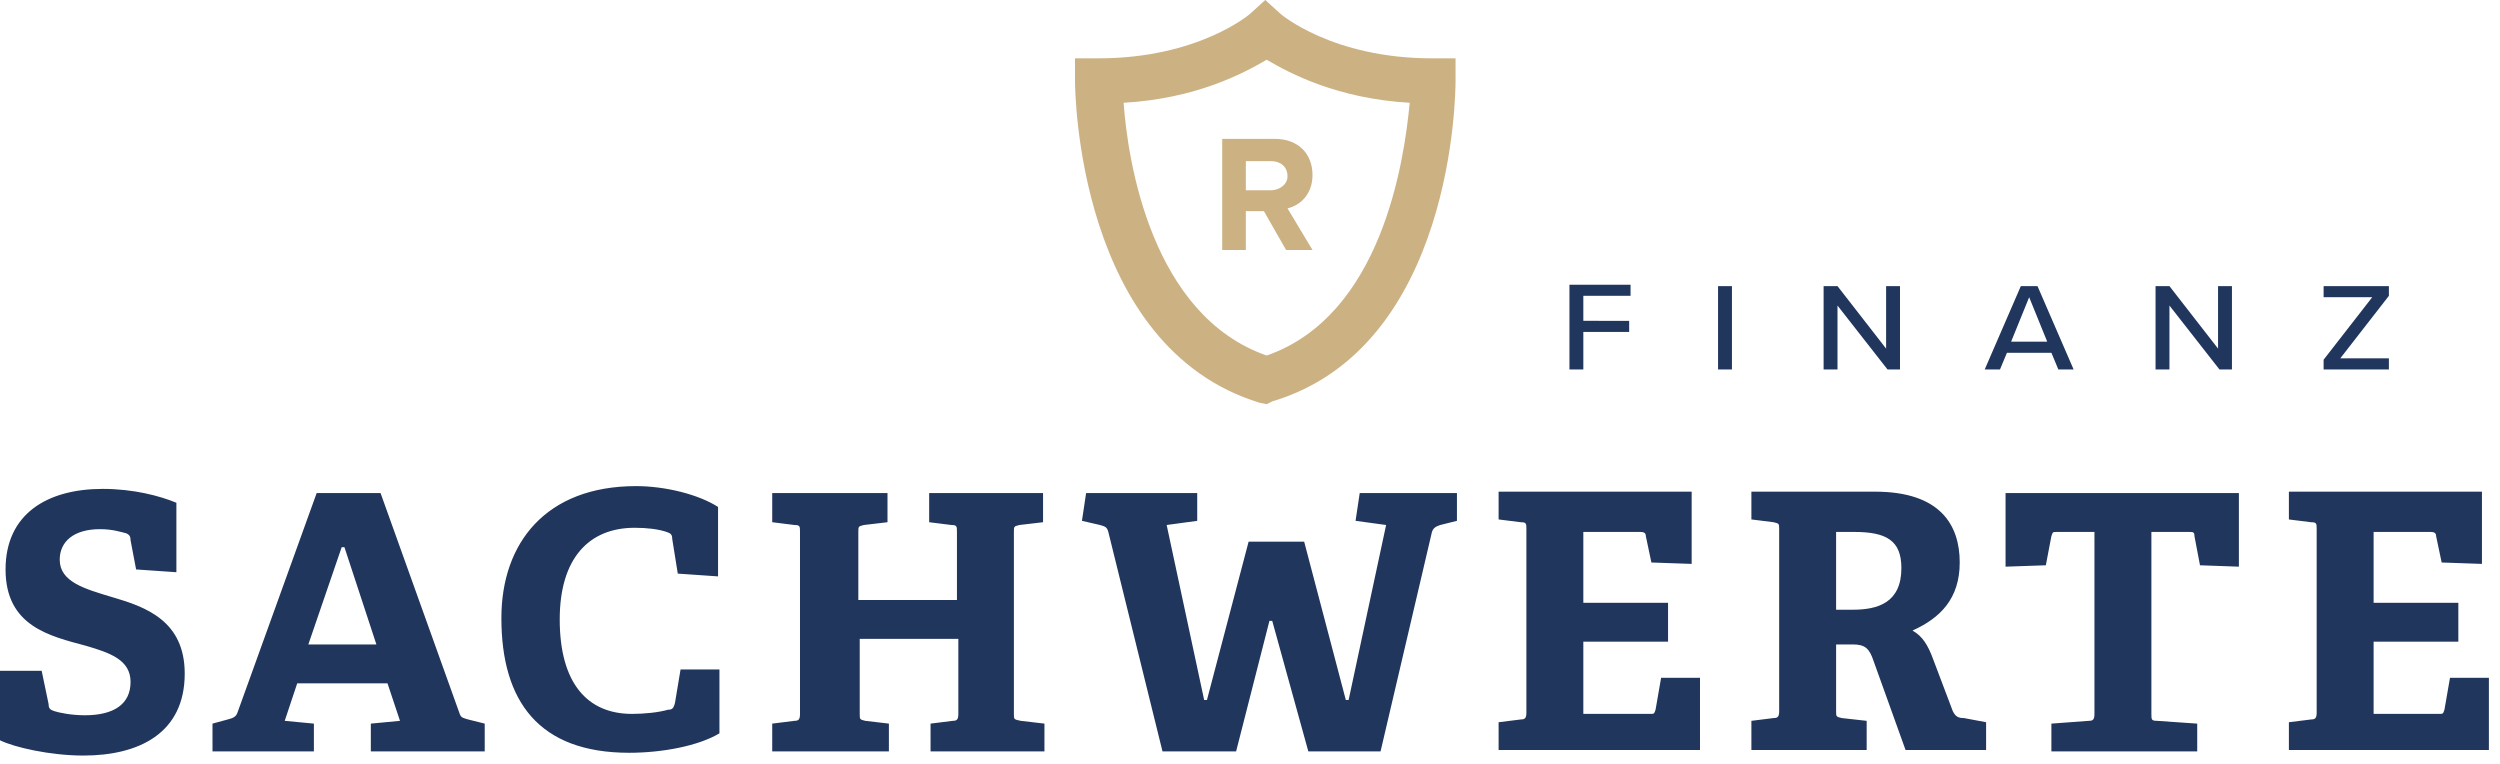 <?xml version="1.0" encoding="utf-8"?>
<!-- Generator: Adobe Illustrator 21.1.0, SVG Export Plug-In . SVG Version: 6.00 Build 0)  -->
<svg version="1.1" id="Ebene_1" xmlns="http://www.w3.org/2000/svg" xmlns:xlink="http://www.w3.org/1999/xlink" x="0px" y="0px"
	 viewBox="0 0 180 55" style="enable-background:new 0 0 180 55;" xml:space="preserve">
<style type="text/css">
	.st0{enable-background:new    ;}
	.st1{clip-path:url(#SVGID_2_);}
	.st2{clip-path:url(#SVGID_4_);fill:#21365C;}
	.st3{clip-path:url(#SVGID_6_);}
	.st4{clip-path:url(#SVGID_8_);fill:#CCB182;}
	.st5{clip-path:url(#SVGID_10_);}
	.st6{clip-path:url(#SVGID_12_);fill:#CCB182;}
	.st7{clip-path:url(#SVGID_14_);}
	.st8{clip-path:url(#SVGID_16_);fill:#21365C;}
</style>
<g>
	<g>
		<g class="st0">
			<g>
				<g>
					<defs>
						<path id="SVGID_1_" d="M12.7,41.2v-5c-1.2-0.5-3.1-1-5.3-1c-4,0-7,1.8-7,5.8c0,4.1,3.2,4.8,5.8,5.5c1.7,0.5,3.2,1,3.2,2.6
							c0,1.6-1.2,2.4-3.3,2.4c-1,0-1.9-0.2-2.2-0.3c-0.3-0.1-0.4-0.2-0.4-0.5l-0.5-2.4H0v5c1,0.5,3.6,1.1,6,1.1c4,0,7.3-1.6,7.3-5.9
							c0-3.8-2.8-4.8-5.2-5.5c-2-0.6-3.8-1.1-3.8-2.7c0-1.3,1-2.2,2.9-2.2c0.9,0,1.5,0.2,1.9,0.3c0.2,0.1,0.3,0.2,0.3,0.5L9.8,41
							L12.7,41.2z M34.9,54.1v-2l-1.2-0.3c-0.3-0.1-0.5-0.1-0.6-0.4l-5.7-15.9h-4.6l-5.7,15.8c-0.1,0.3-0.3,0.4-0.7,0.5l-1.1,0.3v2
							h7.3v-2l-2.1-0.2l0.9-2.7h6.5l0.9,2.7l-2.1,0.2v2H34.9z M27.1,46.4h-4.9l2.4-7h0.2L27.1,46.4z M51.8,48.2H49l-0.4,2.4
							c-0.1,0.4-0.2,0.5-0.5,0.5c-0.7,0.2-1.7,0.3-2.6,0.3c-3.2,0-5.2-2.2-5.2-6.8c0-4.4,2.1-6.6,5.4-6.6c0.9,0,1.7,0.1,2.3,0.3
							c0.3,0.1,0.4,0.2,0.4,0.5l0.4,2.5l2.9,0.2v-5c-1.4-0.9-3.8-1.5-5.9-1.5c-6.5,0-9.7,4.1-9.7,9.5c0,6,2.7,9.7,9.2,9.7
							c2.4,0,5-0.5,6.5-1.4V48.2z M75.2,54.1v-2l-1.7-0.2C73,51.8,73,51.8,73,51.4V38.3c0-0.4,0-0.4,0.4-0.5l1.7-0.2v-2.1h-8.2v2.1
							l1.6,0.2c0.4,0,0.4,0.1,0.4,0.5v4.9h-7.1v-4.9c0-0.4,0-0.4,0.4-0.5l1.7-0.2v-2.1h-8.3v2.1l1.6,0.2c0.4,0,0.4,0.1,0.4,0.5v13.1
							c0,0.4-0.1,0.5-0.4,0.5l-1.6,0.2v2H64v-2l-1.7-0.2c-0.4-0.1-0.4-0.1-0.4-0.5V46H69v5.4c0,0.4-0.1,0.5-0.4,0.5l-1.6,0.2v2H75.2
							z M99.4,54.1l3.7-15.8c0.1-0.3,0.3-0.4,0.6-0.5l1.2-0.3v-2h-7l-0.3,2l2.2,0.3l-2.7,12.6h-0.2l-3-11.4h-4l-3,11.4h-0.2
							l-2.7-12.6l2.2-0.3v-2h-8l-0.3,2l1.3,0.3c0.3,0.1,0.5,0.1,0.6,0.5l3.9,15.8H89l2.4-9.4h0.2l2.6,9.4H99.4z M122.4,54.1v-5.3
							h-2.8l-0.4,2.3c-0.1,0.3-0.1,0.3-0.4,0.3H114v-5.2h6.1v-2.8H114v-5.1h4.1c0.3,0,0.4,0.1,0.4,0.3l0.4,1.9l2.9,0.1v-5.2h-13.9v2
							l1.6,0.2c0.4,0,0.4,0.1,0.4,0.5v13.2c0,0.4-0.1,0.5-0.4,0.5l-1.6,0.2v2H122.4z M143,54.1v-2.1l-1.6-0.3
							c-0.4,0-0.6-0.1-0.8-0.5l-1.4-3.7c-0.4-1.1-0.8-1.7-1.5-2.1c2-0.9,3.4-2.3,3.4-4.9c0-2.7-1.4-5.1-6.1-5.1h-8.9v2l1.6,0.2
							c0.4,0.1,0.4,0.1,0.4,0.5v13.1c0,0.4-0.1,0.5-0.4,0.5l-1.6,0.2v2.1h8.3v-2.1l-1.8-0.2c-0.4-0.1-0.4-0.1-0.4-0.5v-4.8h1.2
							c0.9,0,1.2,0.3,1.5,1.2l2.3,6.4H143z M132.2,43.8v-5.5h1.3c2.3,0,3.4,0.6,3.4,2.6c0,2.5-1.7,3-3.5,3H132.2z M158.2,54.1v-2
							l-2.9-0.2c-0.4,0-0.4-0.1-0.4-0.5V38.3h2.7c0.3,0,0.4,0,0.4,0.3l0.4,2.1l2.8,0.1v-5.3h-16.8v5.3l2.9-0.1l0.4-2.1
							c0.1-0.3,0.1-0.3,0.4-0.3h2.7v13.1c0,0.4-0.1,0.5-0.4,0.5l-2.7,0.2v2H158.2z M179.2,54.1v-5.3h-2.8l-0.4,2.3
							c-0.1,0.3-0.1,0.3-0.4,0.3h-4.7v-5.2h6.1v-2.8h-6.1v-5.1h4.1c0.3,0,0.4,0.1,0.4,0.3l0.4,1.9l2.9,0.1v-5.2h-13.9v2l1.6,0.2
							c0.4,0,0.4,0.1,0.4,0.5v13.2c0,0.4-0.1,0.5-0.4,0.5l-1.6,0.2v2H179.2z"/>
					</defs>
					<clipPath id="SVGID_2_">
						<use xlink:href="#SVGID_1_"  style="overflow:visible;"/>
					</clipPath>
					<g class="st1">
						<defs>
							<rect id="SVGID_3_" x="0" y="34.6" width="180" height="20"/>
						</defs>
						<clipPath id="SVGID_4_">
							<use xlink:href="#SVGID_3_"  style="overflow:visible;"/>
						</clipPath>
						<rect x="-5" y="30.2" class="st2" width="189.2" height="29.2"/>
					</g>
				</g>
			</g>
		</g>
	</g>
</g>
<g>
	<g>
		<g class="st0">
			<g>
				<g>
					<defs>
						<path id="SVGID_5_" d="M80.9,7.4c0.3,4.2,2,15.3,10.3,18.2c8.3-2.9,9.9-14,10.3-18.2c-5.2-0.3-8.6-2.1-10.3-3.1
							C89.5,5.3,86.1,7.1,80.9,7.4z M91.2,29.1l-0.5-0.1C77.6,25,77.4,6.6,77.4,5.8V4.2h1.7C86.3,4.2,90,1,90,1l1.1-1l1.1,1
							c0,0,3.7,3.2,10.9,3.2h1.7v1.6c0,0.8-0.1,19.2-13.2,23.1L91.2,29.1z"/>
					</defs>
					<clipPath id="SVGID_6_">
						<use xlink:href="#SVGID_5_"  style="overflow:visible;"/>
					</clipPath>
					<g class="st3">
						<defs>
							<rect id="SVGID_7_" x="77" y="-0.4" width="28" height="30"/>
						</defs>
						<clipPath id="SVGID_8_">
							<use xlink:href="#SVGID_7_"  style="overflow:visible;"/>
						</clipPath>
						<rect x="72.4" y="-5" class="st4" width="37.4" height="39.1"/>
					</g>
				</g>
			</g>
		</g>
	</g>
</g>
<g>
	<defs>
		<path id="SVGID_9_" d="M94.5,18l-1.8-3c0.9-0.2,1.8-1,1.8-2.4c0-1.5-1-2.6-2.7-2.6h-3.8V18h1.7v-2.8h1.3l1.6,2.8H94.5z M91.5,13.7
			h-1.8v-2.1h1.8c0.7,0,1.2,0.4,1.2,1.1C92.7,13.3,92.1,13.7,91.5,13.7z"/>
	</defs>
	<clipPath id="SVGID_10_">
		<use xlink:href="#SVGID_9_"  style="overflow:visible;"/>
	</clipPath>
	<g class="st5">
		<defs>
			<rect id="SVGID_11_" x="-250" y="-33.4" width="1440" height="4000"/>
		</defs>
		<clipPath id="SVGID_12_">
			<use xlink:href="#SVGID_11_"  style="overflow:visible;"/>
		</clipPath>
		<rect x="82.9" y="5.1" class="st6" width="16.5" height="17.9"/>
	</g>
</g>
<g>
	<defs>
		<path id="SVGID_13_" d="M113,26.6h1v-2.7h3.3v-0.8H114v-1.8h3.4v-0.8H113V26.6z M123.7,26.6h1v-6h-1V26.6z M135.9,26.6h0.9v-6h-1
			v4.5l-3.5-4.5h-1v6h1V22L135.9,26.6z M148.2,26.6h1.1l-2.6-6h-1.2l-2.6,6h1.1l0.5-1.2h3.2L148.2,26.6z M146.1,21.4l1.3,3.2h-2.6
			L146.1,21.4z M159.8,26.6h0.9v-6h-1v4.5l-3.5-4.5h-1v6h1V22L159.8,26.6z M167.2,26.6h4.8v-0.8h-3.5l3.5-4.5v-0.7h-4.7v0.8h3.5
			l-3.5,4.5V26.6z"/>
	</defs>
	<clipPath id="SVGID_14_">
		<use xlink:href="#SVGID_13_"  style="overflow:visible;"/>
	</clipPath>
	<g class="st7">
		<defs>
			<rect id="SVGID_15_" x="-250" y="-33.4" width="1440" height="4000"/>
		</defs>
		<clipPath id="SVGID_16_">
			<use xlink:href="#SVGID_15_"  style="overflow:visible;"/>
		</clipPath>
		<rect x="108" y="15.6" class="st8" width="69" height="16"/>
	</g>
</g>
</svg>
